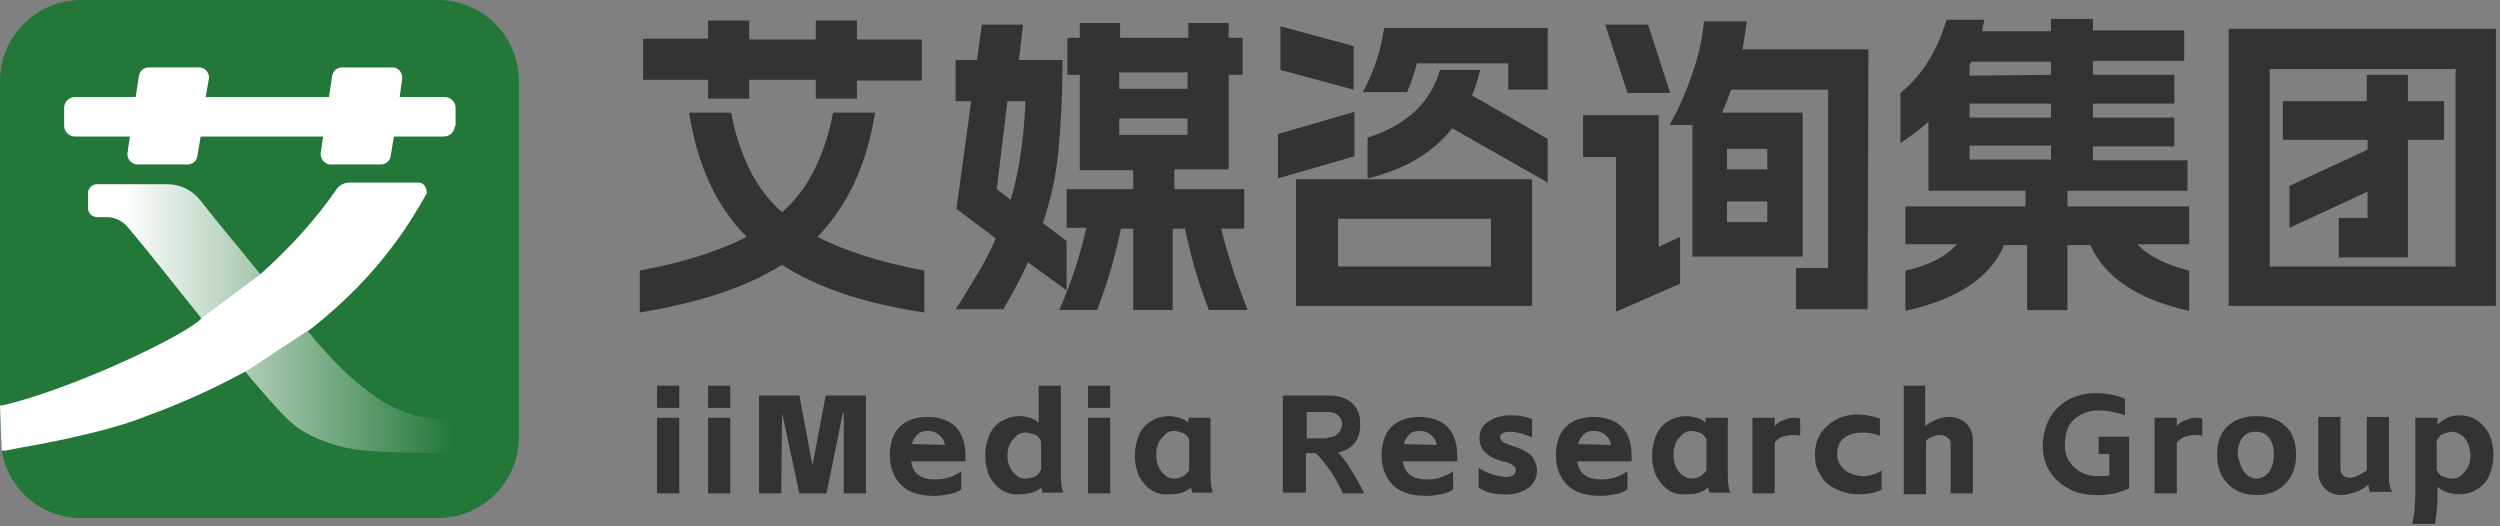 <?xml version="1.0" encoding="utf-8"?>
<!-- Generator: Adobe Illustrator 28.2.0, SVG Export Plug-In . SVG Version: 6.00 Build 0)  -->
<svg version="1.1" id="图层_1" xmlns="http://www.w3.org/2000/svg" xmlns:xlink="http://www.w3.org/1999/xlink" x="0px" y="0px"
	 viewBox="0 0 304 64" style="enable-background:new 0 0 304 64;" xml:space="preserve">
<rect x="0" y="0" width="304" height="64" fill="#808080" stroke="none"/>
<style type="text/css">
	.st0{fill:#333333;}
	.st1{fill-rule:evenodd;clip-rule:evenodd;fill:#237739;}
	.st2{fill-rule:evenodd;clip-rule:evenodd;fill:#FFFFFF;}
	.st3{fill:url(#SVGID_1_);}
</style>
<g>
	<g>
		<path class="st0" d="M95.1,32.2c-4.3,2.7-10,4.6-17.3,5.8v-5.1c5.4-1,9.7-2.4,13-4.1c-3.7-3.7-6-8.7-7-15.1h5.1
			c0.5,2.7,1.3,5,2.3,7s2.3,3.7,3.9,5.1c1.6-1.4,2.9-3.1,3.9-5.1s1.8-4.3,2.3-7h5.1c-1,6.4-3.4,11.4-7,15.1c3.3,1.7,7.6,3.1,13,4.1
			V38C105.1,36.9,99.4,35,95.1,32.2z M78.2,4.7h7.9V2.5h5v2.3h8.1V2.5h5v2.3h7.9v5h-7.9V12h-5V9.7h-8.1V12h-5V9.7h-7.9V4.7z"/>
		<path class="st0" d="M125,31.9c-0.7,1.6-1.7,3.5-3,5.7h-5.8c1.2-1.8,2.1-3.4,2.9-4.7s1.4-2.6,2-3.9l-4.8-3.6l1.8-13.1h-1.9v-5h2.6
			l0.6-4.3h5l-0.5,4.3h5.3c0,4.4-0.2,8.1-0.5,11.1s-0.9,5.9-1.9,8.7l2.9,2.2v6L125,31.9z M122.9,24.3c1-3.3,1.6-7.3,1.8-12h-2.2
			L121.2,23L122.9,24.3z M132.1,27.7h-2.4V23h8.1v-2.3h-6.5V9.1h-1.5V4.6h1.5V2.8h4.9v1.8h8.3V2.8h4.9v1.8h1.7v4.5h-1.7v11.5h-6.6
			V23h8.5v4.8h-2.8c0.7,3,1.8,6.3,3.2,9.9H147c-1.2-3.1-2.2-6.4-2.9-9.9h-1.5v9.9h-4.8v-9.9h-1.5c-0.7,3.5-1.7,6.8-2.9,9.9h-4.6
			C130.4,34.1,131.4,30.8,132.1,27.7z M144.4,10.8v-2h-8.3v2H144.4z M144.4,16.4v-2h-8.3v2H144.4z"/>
		<path class="st0" d="M155.4,16.3l9.3-2.7V19l-9.3,2.7V16.3z M155.7,3.2l8.9,2.4v5.3l-8.9-2.4V3.2z M186.3,37.2h-28.7V21.8h28.7
			V37.2z M181.3,32.4v-5.8h-18.6v5.8H181.3z M167.4,7.3c0.4-1.2,0.7-2.5,0.9-3.9h19.9v7.5h-4.8V7.7h-11.1c-0.3,1.2-0.7,2.3-1.2,3.5
			h-5.4C166.5,9.8,167,8.5,167.4,7.3z M166.4,16.7c4.7-1.5,7.6-4.3,8.7-8.2h4.9c-0.3,1.1-0.6,2.2-1,3.1l9.2,5.3v5.3l-11.6-6.6
			c-2.4,3-5.8,5-10.3,6.1v-5H166.4z"/>
		<path class="st0" d="M192.5,14h9.2v16l2.6-1.2v5.7l-7.8,3.4V19.1h-4V14z M200.4,3l2.7,8.3h-5.2L195.2,3H200.4z M227.1,37.6h-8.7
			v-5h3.9V10.9h-11.8c-0.3,0.9-0.7,1.9-1.1,2.8h9.8v17.5h-13.4v-16H203c1-1.7,1.9-3.7,2.7-6c0.8-2.2,1.3-4.4,1.5-6.6h5.2
			c-0.1,1-0.3,2.1-0.5,3.4h15.3L227.1,37.6L227.1,37.6z M214.9,20.6v-2.5H210v2.5H214.9z M214.9,27v-2.5H210V27H214.9z"/>
		<path class="st0" d="M231.5,25.1h14.8v-1.9h-11.8v-8.4c-1,0.9-2.2,1.8-3.4,2.6v-6.1c2.7-2.2,4.5-5.2,5.6-8.9h4.6L241,3.8h8.4V2.3
			h5.1v1.4h11.1v3.7h-11.1v1.7h9.9v3.5h-9.9v1.7h9.9v3.5h-9.9v1.7H266v3.7h-14.6v1.9h14.8v4.6h-6.3c1.4,1.5,3.5,2.5,6.3,3.2v4.9
			c-6.3-1.4-10.3-4.1-12-8h-2.8v7.9h-4.9v-7.9h-2.8c-1.7,4-5.7,6.6-12,8v-4.9c2.8-0.6,4.9-1.7,6.3-3.2h-6.3v-4.6H231.5z M249.4,9.1
			V7.5h-9.7l-0.2,0.4v1.3L249.4,9.1L249.4,9.1z M249.4,14.3v-1.7h-9.9v1.7H249.4z M249.4,19.4v-1.7h-9.9v1.7H249.4z"/>
		<path class="st0" d="M303.5,37.2H271V3.5h32.5V37.2z M298.6,32.4v-24H276v24H298.6z M277.5,12.3h10.3V9.1h5v3.2h4.4V17h-4.4v14.3
			h-8.4v-4.8h3.5v-3.2l-9.5,4.4v-5.1l9.5-4.4V17h-10.3v-4.7H277.5z"/>
	</g>
</g>
<g>
	<g>
		<path class="st0" d="M79.9,46.9h2.7v2.7h-2.7V46.9z M82.6,50.8V60h-2.7v-9.2H82.6z"/>
		<path class="st0" d="M86.1,46.9h2.7v2.7h-2.7V46.9z M88.8,50.8V60h-2.7v-9.2H88.8z"/>
		<path class="st0" d="M95.1,50.2L95.1,50.2L95,60h-2.7V48.1h4.9l1.6,8.5v0.2v-0.2l1.6-8.5h4.9V60h-2.7v-9.8h-0.1l-2,9.8h-3.3
			L95.1,50.2z"/>
		<path class="st0" d="M116.9,59.5c-0.4,0.3-0.9,0.5-1.5,0.6s-1.1,0.2-1.7,0.2c-1.8,0-3.2-0.4-4.1-1.3c-0.9-0.9-1.4-2.1-1.4-3.6
			s0.4-2.7,1.2-3.5c0.8-0.8,2-1.2,3.4-1.2s2.6,0.4,3.4,1.2s1.2,2,1.2,3.5c0,0.2,0,0.4,0,0.7h-6.6c0.2,1.5,1.2,2.2,2.9,2.2
			c1.2,0,2.2-0.3,3.2-1V59.5z M114.9,54.1c-0.1-0.6-0.4-1-0.8-1.3s-0.8-0.4-1.3-0.4s-0.9,0.1-1.2,0.4c-0.3,0.3-0.6,0.7-0.7,1.2
			L114.9,54.1L114.9,54.1z"/>
		<path class="st0" d="M121.8,59.6c-0.6-0.4-1.1-1-1.5-1.7c-0.3-0.7-0.5-1.6-0.5-2.5s0.2-1.8,0.5-2.5s0.8-1.3,1.5-1.7
			s1.4-0.6,2.2-0.6c0.4,0,0.8,0.1,1.2,0.2c0.4,0.1,0.8,0.3,1.1,0.6v-4.5h2.7v10.9c0,0.9,0.1,1.6,0.3,2.1h-2.5
			c-0.1-0.2-0.1-0.4-0.2-0.6c-0.7,0.6-1.6,0.8-2.6,0.8C123.2,60.2,122.5,60,121.8,59.6z M122.8,56.8c0.2,0.4,0.5,0.8,0.8,1
			c0.3,0.3,0.7,0.4,1.1,0.4c0.3,0,0.6-0.1,1-0.2c0.4-0.1,0.7-0.5,0.9-0.9v-3.4c-0.2-0.5-0.5-0.8-0.9-0.9c-0.4-0.1-0.7-0.2-1-0.2
			c-0.4,0-0.8,0.1-1.1,0.4c-0.3,0.3-0.6,0.6-0.8,1c-0.2,0.4-0.3,0.9-0.3,1.5C122.5,55.9,122.6,56.4,122.8,56.8z"/>
		<path class="st0" d="M132.3,46.9h2.7v2.7h-2.7V46.9z M135,50.8V60h-2.7v-9.2H135z"/>
		<path class="st0" d="M140,59.6c-0.6-0.4-1.1-1-1.5-1.7c-0.3-0.7-0.5-1.5-0.5-2.5c0-0.9,0.2-1.8,0.5-2.5s0.8-1.3,1.5-1.7
			c0.6-0.4,1.4-0.6,2.2-0.6c0.4,0,0.8,0.1,1.2,0.2c0.4,0.1,0.8,0.3,1.1,0.6v-0.6h2.7v7c0,0.9,0.1,1.6,0.3,2.1H145
			c-0.1-0.2-0.1-0.4-0.2-0.6c-0.7,0.6-1.5,0.8-2.5,0.8C141.4,60.2,140.6,60,140,59.6z M140.9,56.8c0.2,0.4,0.5,0.8,0.8,1
			c0.3,0.3,0.7,0.4,1.1,0.4c0.3,0,0.6-0.1,0.9-0.2c0.3-0.1,0.6-0.4,0.9-0.8v-3.8c-0.2-0.4-0.5-0.7-0.9-0.8c-0.3-0.1-0.6-0.2-0.9-0.2
			c-0.4,0-0.8,0.1-1.1,0.4c-0.3,0.3-0.6,0.6-0.8,1s-0.3,0.9-0.3,1.5C140.6,55.9,140.7,56.4,140.9,56.8z"/>
		<path class="st0" d="M161.6,48.1c1.2,0,2.1,0.3,2.8,0.9c0.7,0.6,1,1.5,1,2.6c0,0.9-0.2,1.7-0.7,2.3s-1.2,1-2,1.1
			c0.7,0.7,1.2,1.5,1.7,2.3s1,1.7,1.5,2.7h-2.6c-0.5-1.1-1-2-1.5-2.7s-1-1.4-1.8-2.2h-1.2v4.8H156V48.1H161.6z M161.4,53.2
			c0.6,0,1-0.2,1.3-0.5s0.5-0.7,0.5-1.1c0-0.5-0.2-0.8-0.5-1.1s-0.8-0.4-1.3-0.4h-2.5v3.2h2.5V53.2z"/>
		<path class="st0" d="M176.7,59.5c-0.4,0.3-0.9,0.5-1.5,0.6s-1.1,0.2-1.7,0.2c-1.8,0-3.2-0.4-4.1-1.3c-0.9-0.9-1.4-2.1-1.4-3.6
			s0.4-2.7,1.2-3.5s2-1.2,3.4-1.2s2.6,0.4,3.4,1.2c0.8,0.8,1.2,2,1.2,3.5c0,0.2,0,0.4,0,0.7h-6.6c0.2,1.5,1.2,2.2,2.9,2.2
			c1.2,0,2.2-0.3,3.2-1L176.7,59.5L176.7,59.5z M174.7,54.1c-0.1-0.6-0.4-1-0.8-1.3c-0.4-0.3-0.8-0.4-1.3-0.4s-0.9,0.1-1.2,0.4
			c-0.3,0.3-0.6,0.7-0.7,1.2L174.7,54.1L174.7,54.1z"/>
		<path class="st0" d="M181.6,60c-0.7-0.1-1.3-0.4-1.8-0.7v-2.4c0.5,0.3,1,0.6,1.7,0.8s1.2,0.3,1.7,0.3c0.4,0,0.6-0.1,0.8-0.2
			c0.2-0.1,0.2-0.3,0.3-0.4c0.1-0.3,0-0.6-0.3-0.8c-0.2-0.2-0.7-0.4-1.3-0.5c-0.7-0.2-1.2-0.4-1.6-0.7c-0.4-0.3-0.7-0.5-0.9-0.9
			c-0.2-0.3-0.3-0.7-0.3-1.2s0.1-1,0.4-1.4c0.3-0.4,0.7-0.7,1.3-1c0.6-0.2,1.2-0.4,1.9-0.4c0.5,0,1,0,1.5,0.1s1,0.2,1.3,0.4v2.2
			c-0.4-0.2-0.8-0.3-1.3-0.5c-0.5-0.1-0.9-0.2-1.3-0.2c-0.8,0-1.2,0.2-1.3,0.6c0,0.2,0.1,0.4,0.3,0.6s0.6,0.3,1.1,0.5
			c0.7,0.2,1.2,0.4,1.7,0.7c0.4,0.2,0.8,0.5,1,0.9s0.4,0.8,0.4,1.4c0,0.8-0.3,1.5-0.9,2c-0.6,0.5-1.4,0.8-2.3,0.9
			C183,60.2,182.3,60.1,181.6,60z"/>
		<path class="st0" d="M197.9,59.5c-0.4,0.3-0.9,0.5-1.5,0.6s-1.1,0.2-1.7,0.2c-1.8,0-3.2-0.4-4.1-1.3c-0.9-0.9-1.4-2.1-1.4-3.6
			s0.4-2.7,1.2-3.5s2-1.2,3.4-1.2s2.6,0.4,3.4,1.2c0.8,0.8,1.2,2,1.2,3.5c0,0.2,0,0.4,0,0.7h-6.6c0.2,1.5,1.2,2.2,2.9,2.2
			c1.2,0,2.2-0.3,3.2-1L197.9,59.5L197.9,59.5z M195.9,54.1c-0.1-0.6-0.4-1-0.8-1.3c-0.4-0.3-0.8-0.4-1.3-0.4s-0.9,0.1-1.2,0.4
			c-0.3,0.3-0.6,0.7-0.7,1.2L195.9,54.1L195.9,54.1z"/>
		<path class="st0" d="M202.9,59.6c-0.6-0.4-1.1-1-1.5-1.7c-0.3-0.7-0.5-1.5-0.5-2.5c0-0.9,0.2-1.8,0.5-2.5s0.8-1.3,1.5-1.7
			c0.6-0.4,1.4-0.6,2.2-0.6c0.4,0,0.8,0.1,1.2,0.2c0.4,0.1,0.8,0.3,1.1,0.6v-0.6h2.7v7c0,0.9,0.1,1.6,0.3,2.1h-2.5
			c-0.1-0.2-0.1-0.4-0.2-0.6c-0.7,0.6-1.5,0.8-2.5,0.8C204.2,60.2,203.5,60,202.9,59.6z M203.8,56.8c0.2,0.4,0.5,0.8,0.8,1
			s0.7,0.4,1.1,0.4c0.3,0,0.6-0.1,0.9-0.2c0.3-0.1,0.6-0.4,0.9-0.8v-3.8c-0.2-0.4-0.5-0.7-0.9-0.8c-0.3-0.1-0.6-0.2-0.9-0.2
			c-0.4,0-0.8,0.1-1.1,0.4c-0.3,0.3-0.6,0.6-0.8,1s-0.3,0.9-0.3,1.5S203.6,56.4,203.8,56.8z"/>
		<path class="st0" d="M215.8,50.8v1c0.3-0.3,0.6-0.6,1.1-0.7c0.4-0.2,0.8-0.3,1.2-0.3c0.3,0,0.5,0,0.8,0.1V53
			c-0.3-0.1-0.6-0.1-0.9-0.1c-0.4,0-0.8,0.1-1.2,0.2c-0.4,0.1-0.7,0.4-1,0.7V60h-2.7v-9.2C213.1,50.8,215.8,50.8,215.8,50.8z"/>
		<path class="st0" d="M228.7,59.6c-0.9,0.4-1.8,0.5-2.7,0.5c-1,0-1.8-0.2-2.7-0.6c-0.8-0.4-1.5-0.9-1.9-1.7
			c-0.5-0.7-0.7-1.5-0.7-2.5s0.2-1.8,0.7-2.6c0.5-0.7,1.1-1.3,1.9-1.7c0.8-0.4,1.7-0.6,2.6-0.6c0.9,0,1.8,0.2,2.7,0.5V53
			c-0.7-0.3-1.4-0.4-2.1-0.4c-0.9,0-1.6,0.2-2.2,0.6c-0.6,0.4-0.9,1.1-0.9,2.1c0,0.6,0.2,1,0.5,1.4s0.7,0.7,1.2,0.9s1,0.3,1.5,0.3
			c0.4,0,0.8-0.1,1.2-0.2c0.4-0.1,0.7-0.3,1-0.5v2.4H228.7z"/>
		<path class="st0" d="M234.1,46.9v4.9c0.4-0.3,0.9-0.6,1.4-0.8s1-0.3,1.5-0.3c0.9,0,1.6,0.3,2.1,0.8s0.8,1.2,0.8,2V60h-2.7v-6
			c0-0.3-0.1-0.6-0.4-0.8c-0.3-0.2-0.6-0.3-1-0.3c-0.2,0-0.5,0.1-0.8,0.2c-0.3,0.1-0.6,0.3-0.8,0.5v6.5h-2.7V46.9H234.1z"/>
		<path class="st0" d="M258.9,59.4c-0.5,0.2-1.1,0.4-1.7,0.6c-0.6,0.1-1.3,0.2-2.1,0.2c-1.3,0-2.5-0.2-3.4-0.7
			c-1-0.5-1.8-1.2-2.4-2.1c-0.6-0.9-0.9-2-0.9-3.2s0.3-2.3,0.8-3.3c0.6-1,1.3-1.7,2.3-2.3c1-0.5,2.1-0.8,3.4-0.8
			c0.6,0,1.3,0.1,1.9,0.2c0.6,0.1,1.2,0.3,1.6,0.5v2c-1.1-0.4-2.2-0.6-3.2-0.6c-1.2,0-2.2,0.4-3,1.1c-0.8,0.7-1.1,1.8-1.1,3.2
			c0,0.8,0.2,1.5,0.6,2c0.4,0.6,0.9,1,1.5,1.3s1.3,0.4,2,0.4c0.5,0,0.9,0,1.3-0.1v-2.6h-1.3v-2.1h3.7V59.4z"/>
		<path class="st0" d="M264.7,50.8v1c0.3-0.3,0.6-0.6,1.1-0.7c0.4-0.2,0.8-0.3,1.2-0.3c0.3,0,0.5,0,0.8,0.1V53
			c-0.3-0.1-0.6-0.1-0.9-0.1c-0.4,0-0.8,0.1-1.2,0.2c-0.4,0.1-0.7,0.4-1,0.7V60H262v-9.2C262,50.8,264.7,50.8,264.7,50.8z"/>
		<path class="st0" d="M271.9,59.6c-0.7-0.4-1.3-1-1.7-1.7c-0.4-0.7-0.6-1.6-0.6-2.6c0-1.5,0.4-2.7,1.3-3.5s2-1.2,3.5-1.2
			s2.7,0.4,3.5,1.2c0.9,0.8,1.3,2,1.3,3.5c0,1-0.2,1.9-0.6,2.6c-0.4,0.7-1,1.3-1.7,1.7s-1.6,0.6-2.5,0.6
			C273.5,60.2,272.6,60,271.9,59.6z M272.9,57.4c0.4,0.5,0.9,0.8,1.5,0.8s1.1-0.3,1.5-0.8s0.6-1.2,0.6-2.1c0-0.9-0.2-1.6-0.6-2.1
			s-0.9-0.7-1.6-0.7s-1.2,0.2-1.6,0.7s-0.6,1.2-0.6,2.1C272.3,56.2,272.5,56.9,272.9,57.4z"/>
		<path class="st0" d="M288.3,60c-0.2-0.3-0.3-0.7-0.3-1.1c-0.4,0.4-0.9,0.7-1.5,0.9s-1.2,0.4-1.7,0.4c-0.9,0-1.6-0.3-2.1-0.8
			s-0.8-1.2-0.8-2v-6.7h2.7V57c0,0.3,0.1,0.6,0.3,0.8c0.2,0.2,0.5,0.3,0.9,0.3c0.2,0,0.6-0.1,1-0.3s0.7-0.4,1-0.6v-6.5h2.7v7.4
			c0,0.4,0,0.7,0.1,0.9c0,0.3,0.1,0.5,0.3,0.8h-2.6V60z"/>
		<path class="st0" d="M293.3,63.8c0.1-0.4,0.2-0.9,0.3-1.6c0-0.7,0.1-1.3,0.1-1.9v-9.5h2.7v0.8c0.4-0.3,0.8-0.6,1.2-0.8
			c0.4-0.2,0.9-0.3,1.4-0.3c0.8,0,1.6,0.2,2.2,0.6c0.6,0.4,1.1,1,1.5,1.7c0.3,0.7,0.5,1.6,0.5,2.5s-0.2,1.8-0.5,2.5
			s-0.8,1.3-1.5,1.7c-0.6,0.4-1.4,0.6-2.2,0.6c-1,0-1.9-0.3-2.6-0.9v1c0,0.6,0,1.2-0.1,1.9s-0.1,1.2-0.2,1.6h-2.8V63.8z M296.3,57.1
			c0.2,0.5,0.5,0.8,0.9,0.9c0.4,0.1,0.7,0.2,1,0.2c0.4,0,0.8-0.1,1.1-0.4c0.3-0.3,0.6-0.6,0.8-1c0.2-0.4,0.3-0.9,0.3-1.4
			s-0.1-1-0.3-1.5c-0.2-0.4-0.5-0.8-0.8-1s-0.7-0.4-1.1-0.4c-0.3,0-0.6,0.1-1,0.2c-0.4,0.1-0.7,0.5-0.9,0.9V57.1z"/>
	</g>
</g>
<g>
	<path class="st1" d="M53.2,0H9.9C4.4,0,0,4.4,0,9.9v39.4l0.2,5.5c0.8,4.7,4.8,8.2,9.7,8.2h43.3c5.5,0,9.9-4.4,9.9-9.9V9.9
		C63.1,4.4,58.7,0,53.2,0z"/>
	<path class="st2" d="M55.3,15.3c0,0.7-0.6,1.3-1.3,1.3h-6.1L47.5,19c-0.1,0.6-0.6,1-1.2,1h-6.1c-0.7,0-1.3-0.7-1.2-1.4l0.3-2H24.4
		L24,19c-0.1,0.6-0.6,1-1.2,1h-6.1c-0.7,0-1.3-0.7-1.2-1.4l0.3-2H9.1c-0.7,0-1.3-0.6-1.3-1.3v-2.2c0-0.7,0.6-1.3,1.3-1.3h7.4
		l0.4-2.6c0.1-0.6,0.6-1,1.2-1h6.1c0.7,0,1.3,0.6,1.2,1.4L25,11.8H40l0.4-2.6c0.1-0.6,0.6-1,1.2-1h6.1c0.7,0,1.3,0.6,1.2,1.4
		l-0.3,2.2h5.5c0.7,0,1.3,0.6,1.3,1.3V15.3z"/>
	<g>
		<linearGradient id="SVGID_1_" gradientUnits="userSpaceOnUse" x1="10.531" y1="38.562" x2="55.29" y2="38.562">
			<stop  offset="9.856220e-02" style="stop-color:#FFFFFF"/>
			<stop  offset="1" style="stop-color:#237739"/>
		</linearGradient>
		<path class="st3" d="M54.6,51c-0.8,0-2.3-0.1-3.5-0.3c-1.8-0.4-4.3-1.7-4.3-1.7c0,0,0,0,0,0c-2.4-1.5-4.5-3.4-5.9-4.8
			c-0.7-0.8-1.8-1.9-2.9-3.2l0,0L38,40.9c-0.2-0.2-0.4-0.4-0.5-0.6c0,0,0,0,0,0l-5.8-6.9c0,0,0,0,0,0c-2.9-3.6-5.7-6.9-7.3-9
			c-1-1.3-2.5-2-4.1-2l-3.8,0h0l-3.6,0h-0.1c0,0,0,0-0.1,0l-0.9,0c-0.6,0-1.1,0.5-1.1,1.1v1.8c0,0.6,0.5,1.1,1.1,1.1h0.9
			c0,0,0,0,0.1,0h0.1c1,0,2,0.4,2.7,1.3c1.8,2.1,5.2,6.4,8.8,10.9l6.1,7.4c1.7,2,3.1,3.6,4.2,4.7c1.8,1.9,4.3,3,7.2,3.7
			c2.6,0.7,10.6,0.7,13,0.7c0.4,0,0.7-0.3,0.7-0.7v-2.5C55.3,51.3,55,51,54.6,51z"/>
	</g>
	<path class="st2" d="M50.9,22.2h-8.4c-0.6,0-1.2,0.3-1.5,0.7c-1.1,1.6-4,5.7-9.3,10.4l-0.1,0.1l-7.1,5.3v0L24.2,39l0,0
		c-2.9,2.4-15.8,8.4-23.9,10.3L0,49.3v0l0.2,5.5l0.4,0l2.1-0.4c0,0,9.7-1.6,15.1-3.8c4.4-1.6,8.3-3.4,11.8-5.3l0.4-0.2l7.3-4.8l0,0
		l0.5-0.3c8.7-6.8,12.5-13.7,14.1-16.5C51.9,22.9,51.6,22.2,50.9,22.2z"/>
</g>
</svg>
